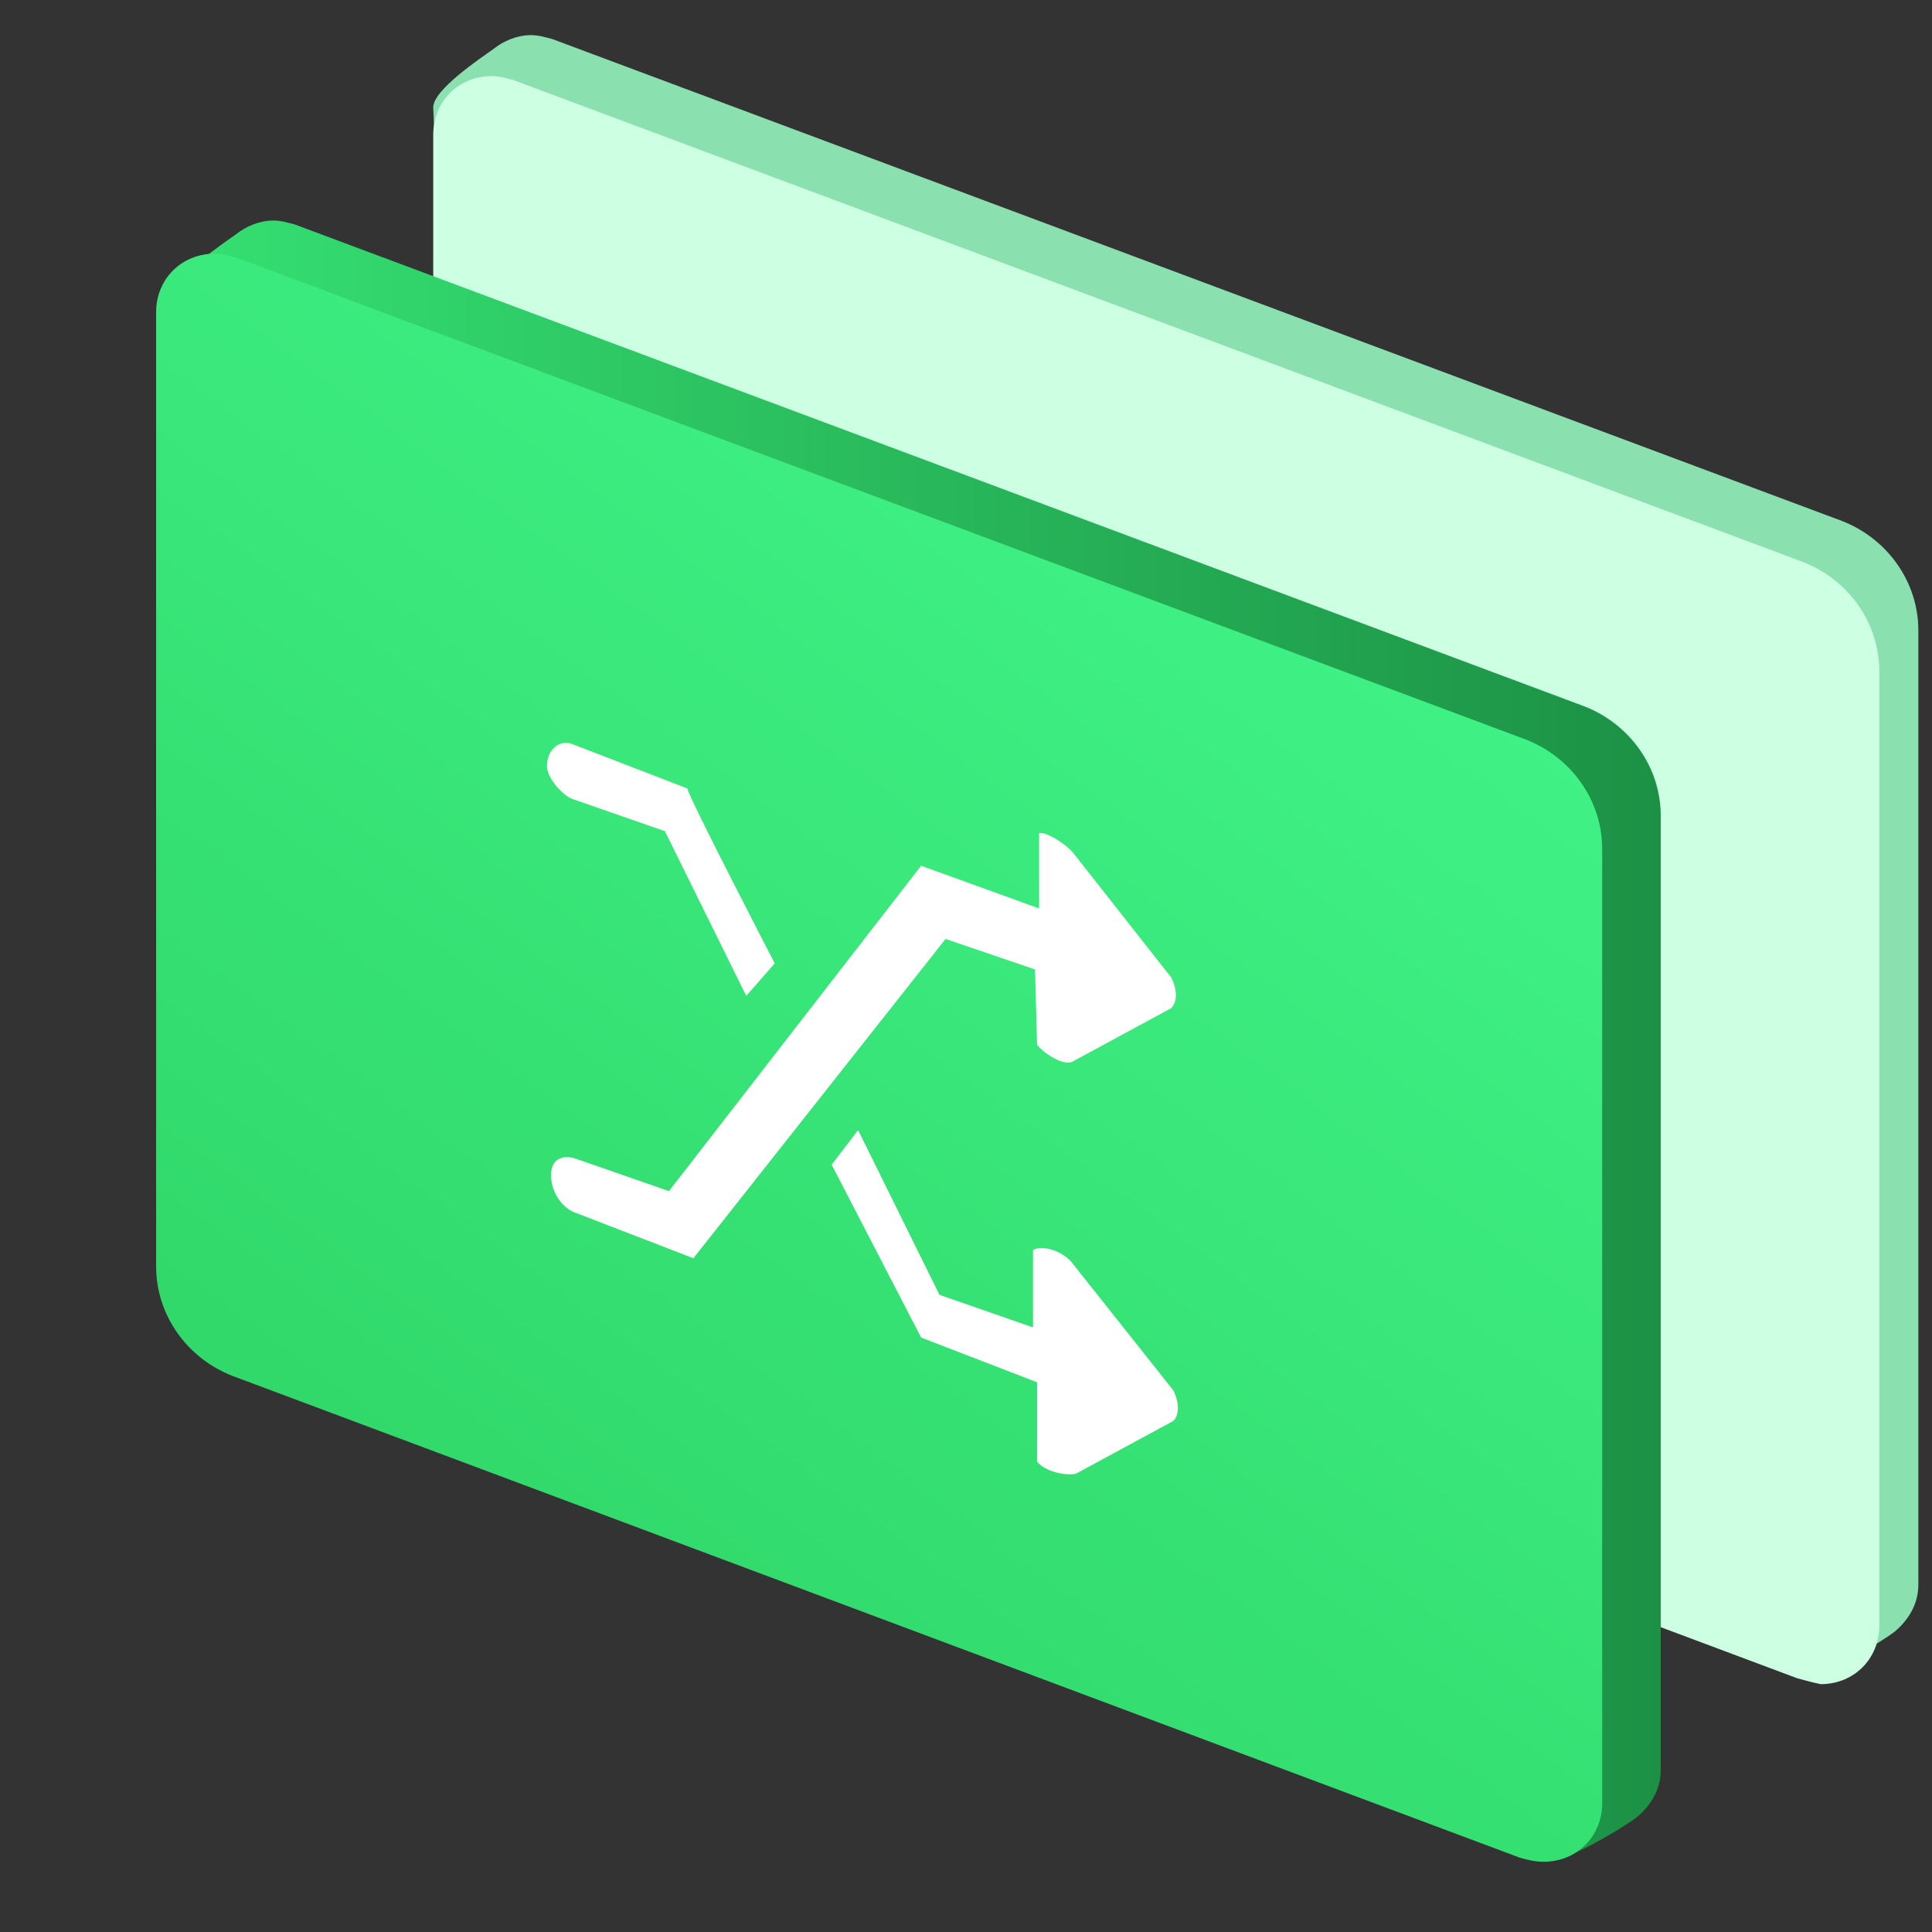 <?xml version="1.0" encoding="utf-8"?>
<!-- Generator: Adobe Illustrator 16.0.0, SVG Export Plug-In . SVG Version: 6.00 Build 0)  -->
<!DOCTYPE svg PUBLIC "-//W3C//DTD SVG 1.1//EN" "http://www.w3.org/Graphics/SVG/1.1/DTD/svg11.dtd">
<svg version="1.1" id="图层_1" xmlns="http://www.w3.org/2000/svg" xmlns:xlink="http://www.w3.org/1999/xlink" x="0px" y="0px"
	 width="1000px" height="1000px" viewBox="0 0 1000 1000" enable-background="new 0 0 1000 1000" xml:space="preserve">
<rect x="0" y="0" width="1000" height="1000" fill="#333333" stroke="none"/>
<g id="图层_1_1_">
	<g id="ic-quantify-your">
		<path id="Fill-26-Copy-4" fill="#8BE0AF" d="M950.505,848.484L283.838,598.99c-23.232-9.091-39.394-31.313-39.394-56.566
			L224.242,55.556c0-9.091,24.243-25.252,31.313-30.303c5.05-4.041,12.121-7.071,19.192-7.071c4.041,0,7.071,1.01,11.111,2.021
			l667.677,249.495c23.232,9.091,39.395,31.313,39.395,56.565v493.939c0,10.101-5.051,18.182-12.121,24.242
			c-5.051,4.041-31.313,20.202-38.385,20.202C937.374,863.637,954.545,849.495,950.505,848.484z"/>
		<path id="Fill-26-Copy-4_1_" fill="#CDFFE2" d="M930.303,868.687L263.636,619.192c-23.232-9.092-39.394-31.313-39.394-56.566
			V69.697c0-17.171,13.131-30.303,30.303-30.303c4.041,0,7.071,1.01,11.111,2.02l667.676,249.495
			c23.232,9.091,39.395,31.313,39.395,56.565v493.939c0,17.172-13.132,30.303-30.304,30.303
			C937.374,870.707,934.344,869.697,930.303,868.687z"/>
		<g id="Fill-26-Copy-4_2_">
			<g>
				<linearGradient id="path-2_3_" gradientUnits="userSpaceOnUse" x1="90.909" y1="537.374" x2="859.596" y2="537.374">
					<stop  offset="0" style="stop-color:#35E072"/>
					<stop  offset="1" style="stop-color:#1C9145"/>
				</linearGradient>
				<path id="path-2_2_" fill="url(#path-2_3_)" d="M817.172,944.444L150.505,694.949c-23.232-9.091-39.394-31.312-39.394-56.565
					L90.909,151.515c0-9.091,24.242-25.252,31.313-30.303c5.051-4.04,12.121-7.07,19.192-7.07c4.041,0,7.071,1.01,11.111,2.02
					l667.677,249.495c23.232,9.091,39.394,31.313,39.394,56.566v493.939c0,10.101-5.051,18.182-12.121,24.242
					c-5.051,4.04-31.312,20.202-38.384,20.202C804.04,959.596,821.212,945.454,817.172,944.444z"/>
			</g>
			<g>
				<path id="path-2_1_" fill="none" d="M817.172,944.444L150.505,694.949c-23.232-9.091-39.394-31.312-39.394-56.565
					L90.909,151.515c0-9.091,24.242-25.252,31.313-30.303c5.051-4.04,12.121-7.07,19.192-7.07c4.041,0,7.071,1.01,11.111,2.02
					l667.677,249.495c23.232,9.091,39.394,31.313,39.394,56.566v493.939c0,10.101-5.051,18.182-12.121,24.242
					c-5.051,4.04-31.312,20.202-38.384,20.202C804.04,959.596,821.212,945.454,817.172,944.444z"/>
			</g>
		</g>
		
			<linearGradient id="Fill-26-Copy-4_4_" gradientUnits="userSpaceOnUse" x1="-383.508" y1="614.688" x2="-384.286" y2="615.849" gradientTransform="matrix(747.475 0 0 831.841 287477.25 -511374.375)">
			<stop  offset="0" style="stop-color:#47FF95"/>
			<stop  offset="1" style="stop-color:#2FD566"/>
		</linearGradient>
		<path id="Fill-26-Copy-4_3_" fill="url(#Fill-26-Copy-4_4_)" d="M786.869,961.616L120.202,712.121
			c-23.232-9.091-39.394-31.312-39.394-56.565V161.616c0-17.172,13.131-30.303,30.303-30.303c4.04,0,7.07,1.01,11.111,2.021
			l667.677,249.495c23.231,9.091,39.394,31.313,39.394,56.565v493.939c0,17.172-13.132,30.304-30.303,30.304
			C793.939,963.637,790.909,962.626,786.869,961.616z"/>
	</g>
</g>
<g id="交换平台_1_">
	<path id="蒙古文电子公文交换平台_1_" fill="#FFFFFF" d="M295.737,413.368l48.421,16.843l42.106,85.263L401,498.632
		c0,0-44.21-85.264-45.263-90.526l-60-23.158c-6.316-2.105-12.631,3.158-12.631,11.579
		C283.105,401.79,289.421,410.211,295.737,413.368z M535.736,501.789l1.053,38.947c4.211,5.264,14.737,11.579,18.947,8.422
		l50.526-27.369c3.158-3.157,3.158-9.474,0-15.789l-50.526-64.211c-4.21-5.263-14.736-11.578-17.895-10.525v38.947l-61.053-22.105
		L346.263,616.526l-48.421-16.842c-6.316-2.105-12.632,0-12.632,8.421c0,9.474,6.316,17.895,13.684,20l60,23.158L489.421,486
		L535.736,501.789z M554.685,653.368c-4.211-5.263-14.737-9.474-20-6.315v40l-48.421-16.842l-42.105-85.264l-13.685,17.895
		l46.315,89.475l60,23.157v41.053c4.211,5.263,14.737,7.368,20,6.315l50.526-27.368c3.158-3.158,3.158-9.474,0-15.789
		L554.685,653.368z"/>
</g>
</svg>
